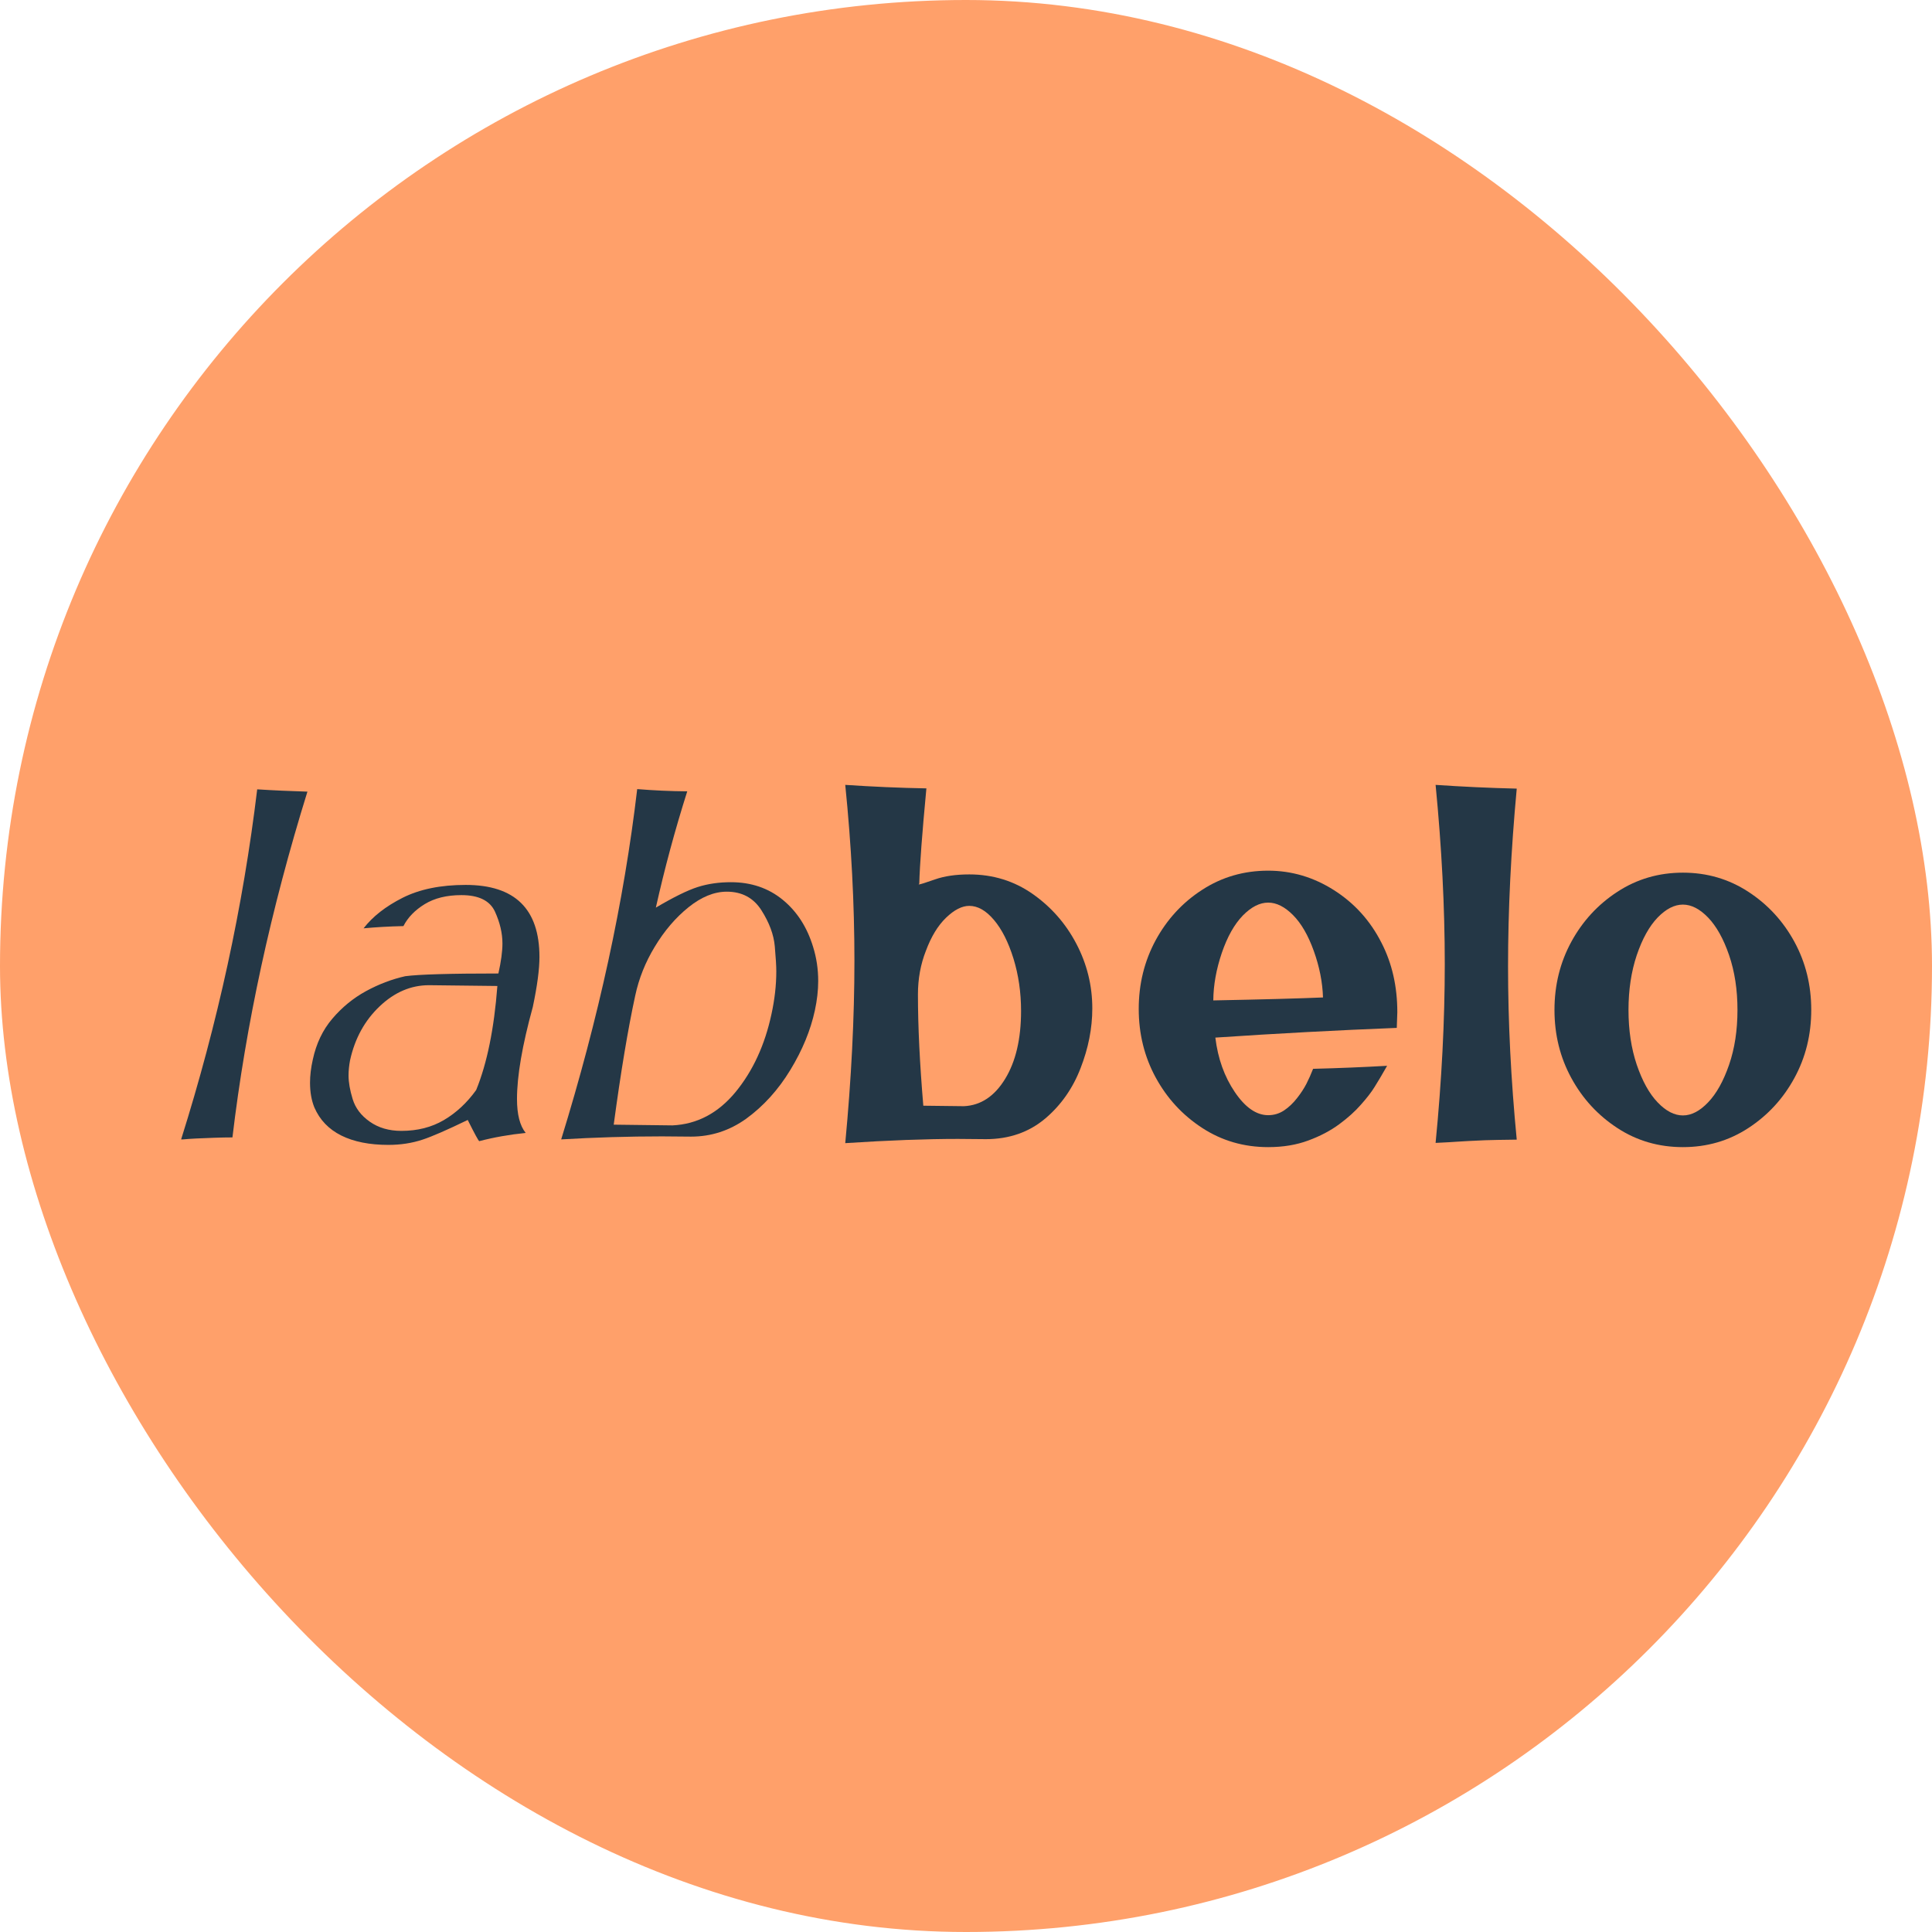 <?xml version="1.0" encoding="UTF-8"?> <svg xmlns="http://www.w3.org/2000/svg" width="32" height="32" viewBox="0 0 32 32" fill="none"><rect width="32" height="32" rx="16" fill="#FFA06A"></rect><g clip-path="url(#clip0_443_69)"><path d="M3.034 18.872H3C3.606 16.949 4.026 15.017 4.26 13.074C4.524 13.091 4.802 13.103 5.092 13.112C4.486 15.062 4.072 16.971 3.85 18.839C3.759 18.839 3.659 18.841 3.547 18.845C3.436 18.849 3.337 18.853 3.249 18.857C3.162 18.862 3.09 18.866 3.034 18.872Z" fill="#243746"></path><path d="M6.433 18.963C6.12 18.963 5.86 18.911 5.653 18.808C5.445 18.704 5.297 18.55 5.207 18.343C5.159 18.225 5.135 18.088 5.135 17.934C5.135 17.816 5.15 17.687 5.181 17.55C5.238 17.285 5.345 17.059 5.505 16.872C5.664 16.685 5.849 16.533 6.061 16.417C6.272 16.302 6.489 16.219 6.712 16.169C6.937 16.139 7.451 16.124 8.255 16.124C8.3 15.923 8.322 15.758 8.322 15.628C8.322 15.457 8.281 15.281 8.198 15.099C8.114 14.917 7.929 14.826 7.642 14.826C7.399 14.826 7.197 14.876 7.035 14.975C6.873 15.074 6.755 15.196 6.682 15.339C6.445 15.344 6.225 15.357 6.022 15.376C6.172 15.181 6.388 15.012 6.669 14.87C6.951 14.728 7.299 14.657 7.713 14.657C8.528 14.657 8.935 15.055 8.935 15.851C8.935 16.052 8.899 16.328 8.825 16.678C8.65 17.314 8.563 17.822 8.563 18.203C8.563 18.459 8.611 18.646 8.707 18.765C8.439 18.792 8.183 18.837 7.938 18.901C7.923 18.893 7.86 18.776 7.747 18.55C7.401 18.718 7.151 18.826 6.999 18.876C6.824 18.934 6.635 18.963 6.433 18.963ZM6.648 18.731C6.913 18.731 7.148 18.672 7.352 18.552C7.556 18.432 7.735 18.266 7.887 18.054C8.067 17.613 8.184 17.039 8.238 16.331L7.105 16.318C6.806 16.318 6.533 16.435 6.287 16.669C6.04 16.904 5.877 17.201 5.798 17.562C5.782 17.647 5.773 17.731 5.773 17.814C5.773 17.927 5.796 18.057 5.841 18.204C5.886 18.352 5.98 18.477 6.124 18.578C6.268 18.68 6.443 18.731 6.648 18.731Z" fill="#243746"></path><path d="M9.295 18.872C9.914 16.869 10.335 14.935 10.554 13.07C10.828 13.092 11.104 13.105 11.383 13.107C11.18 13.747 11.007 14.388 10.863 15.033C11.156 14.86 11.387 14.746 11.556 14.692C11.725 14.638 11.909 14.612 12.106 14.612C12.441 14.612 12.727 14.709 12.964 14.903C13.201 15.097 13.368 15.357 13.467 15.682C13.524 15.864 13.552 16.052 13.552 16.248C13.552 16.405 13.533 16.568 13.497 16.735C13.426 17.064 13.291 17.392 13.091 17.721C12.891 18.05 12.647 18.32 12.36 18.529C12.083 18.727 11.779 18.826 11.446 18.826L10.964 18.822C10.406 18.822 9.85 18.839 9.295 18.872ZM11.138 18.64C11.546 18.621 11.894 18.437 12.182 18.089C12.469 17.74 12.668 17.31 12.778 16.797C12.831 16.555 12.858 16.318 12.858 16.087C12.858 16.004 12.85 15.866 12.833 15.674C12.816 15.481 12.742 15.282 12.611 15.076C12.48 14.871 12.289 14.769 12.038 14.769C11.829 14.769 11.618 14.855 11.404 15.027C11.19 15.199 11.002 15.419 10.842 15.686C10.69 15.937 10.582 16.205 10.521 16.492C10.399 17.054 10.281 17.766 10.165 18.628L11.138 18.64Z" fill="#243746"></path><path d="M14 18.934C14.101 17.865 14.152 16.858 14.152 15.913C14.152 14.968 14.101 13.997 14 13C14.448 13.03 14.896 13.05 15.344 13.058C15.274 13.799 15.234 14.325 15.226 14.636L15.217 14.645C15.217 14.647 15.219 14.649 15.221 14.649C15.241 14.649 15.329 14.621 15.486 14.566C15.642 14.511 15.832 14.483 16.054 14.483C16.446 14.483 16.796 14.591 17.103 14.806C17.41 15.021 17.652 15.296 17.828 15.632C18.004 15.968 18.092 16.325 18.092 16.703C18.092 17.03 18.027 17.361 17.897 17.694C17.768 18.028 17.573 18.305 17.314 18.525C17.044 18.753 16.715 18.868 16.329 18.868L15.868 18.864C15.341 18.864 14.718 18.887 14 18.934ZM15.966 18.322C16.244 18.309 16.472 18.158 16.648 17.87C16.824 17.582 16.912 17.207 16.912 16.744C16.912 16.438 16.87 16.149 16.786 15.876C16.701 15.603 16.593 15.39 16.462 15.236C16.331 15.081 16.195 15.004 16.054 15.004C15.933 15.004 15.805 15.07 15.67 15.2C15.534 15.331 15.423 15.514 15.336 15.748C15.248 15.971 15.204 16.212 15.204 16.471C15.204 17.003 15.234 17.617 15.293 18.314L15.966 18.322Z" fill="#243746"></path><path d="M21.005 19C20.602 19 20.237 18.894 19.912 18.682C19.586 18.47 19.33 18.192 19.142 17.847C18.955 17.503 18.861 17.124 18.861 16.711C18.861 16.297 18.955 15.918 19.142 15.572C19.33 15.227 19.586 14.948 19.912 14.738C20.237 14.527 20.602 14.421 21.005 14.421C21.393 14.421 21.757 14.529 22.095 14.744C22.433 14.959 22.696 15.249 22.882 15.616C23.056 15.954 23.144 16.337 23.144 16.765L23.135 17.025C22.152 17.064 21.15 17.117 20.13 17.186C20.172 17.533 20.28 17.834 20.453 18.089C20.626 18.344 20.81 18.471 21.005 18.471C21.1 18.471 21.188 18.445 21.267 18.393C21.346 18.34 21.417 18.273 21.482 18.19C21.547 18.107 21.599 18.028 21.639 17.95C21.678 17.873 21.715 17.791 21.749 17.703C22.18 17.692 22.588 17.675 22.975 17.653C22.89 17.802 22.821 17.919 22.767 18.004C22.714 18.09 22.639 18.187 22.541 18.297C22.444 18.408 22.324 18.516 22.18 18.622C22.036 18.728 21.866 18.818 21.67 18.89C21.474 18.963 21.253 19 21.005 19ZM20.096 16.57C20.93 16.554 21.536 16.537 21.913 16.521C21.905 16.267 21.854 16.011 21.761 15.752C21.668 15.493 21.554 15.295 21.417 15.157C21.28 15.019 21.143 14.95 21.005 14.95C20.864 14.95 20.724 15.022 20.584 15.165C20.445 15.309 20.329 15.514 20.237 15.783C20.146 16.052 20.098 16.314 20.096 16.57Z" fill="#243746"></path><path d="M23.778 18.93C23.879 17.897 23.93 16.909 23.93 15.967C23.93 15.025 23.879 14.036 23.778 13C24.215 13.03 24.663 13.051 25.122 13.062C25.026 14.095 24.978 15.076 24.978 16.004C24.978 16.93 25.026 17.887 25.122 18.876C24.874 18.879 24.698 18.882 24.594 18.886C24.49 18.89 24.397 18.895 24.317 18.899C24.236 18.903 24.17 18.907 24.118 18.911C24.066 18.915 23.953 18.922 23.778 18.93Z" fill="#243746"></path><path d="M27.874 19C27.474 19 27.112 18.895 26.789 18.684C26.466 18.473 26.212 18.197 26.026 17.855C25.84 17.514 25.747 17.138 25.747 16.727C25.747 16.317 25.84 15.941 26.026 15.599C26.212 15.258 26.466 14.981 26.789 14.771C27.112 14.56 27.474 14.454 27.874 14.454C28.274 14.454 28.635 14.56 28.958 14.771C29.281 14.981 29.535 15.258 29.721 15.599C29.907 15.941 30 16.317 30 16.727C30 17.138 29.907 17.514 29.721 17.855C29.535 18.197 29.281 18.473 28.958 18.684C28.635 18.895 28.274 19 27.874 19ZM27.874 18.475C28.015 18.475 28.154 18.403 28.292 18.258C28.43 18.114 28.546 17.906 28.639 17.636C28.732 17.366 28.778 17.064 28.778 16.727C28.778 16.394 28.732 16.092 28.639 15.82C28.546 15.549 28.43 15.342 28.292 15.198C28.154 15.055 28.015 14.983 27.874 14.983C27.733 14.983 27.593 15.055 27.455 15.198C27.317 15.342 27.202 15.549 27.11 15.82C27.019 16.092 26.973 16.394 26.973 16.727C26.973 17.064 27.019 17.366 27.11 17.636C27.202 17.906 27.317 18.114 27.455 18.258C27.593 18.403 27.733 18.475 27.874 18.475Z" fill="#243746"></path></g><defs><clipPath id="clip0_443_69"><rect width="27" height="6" fill="white" transform="translate(3 13)"></rect></clipPath></defs></svg> 